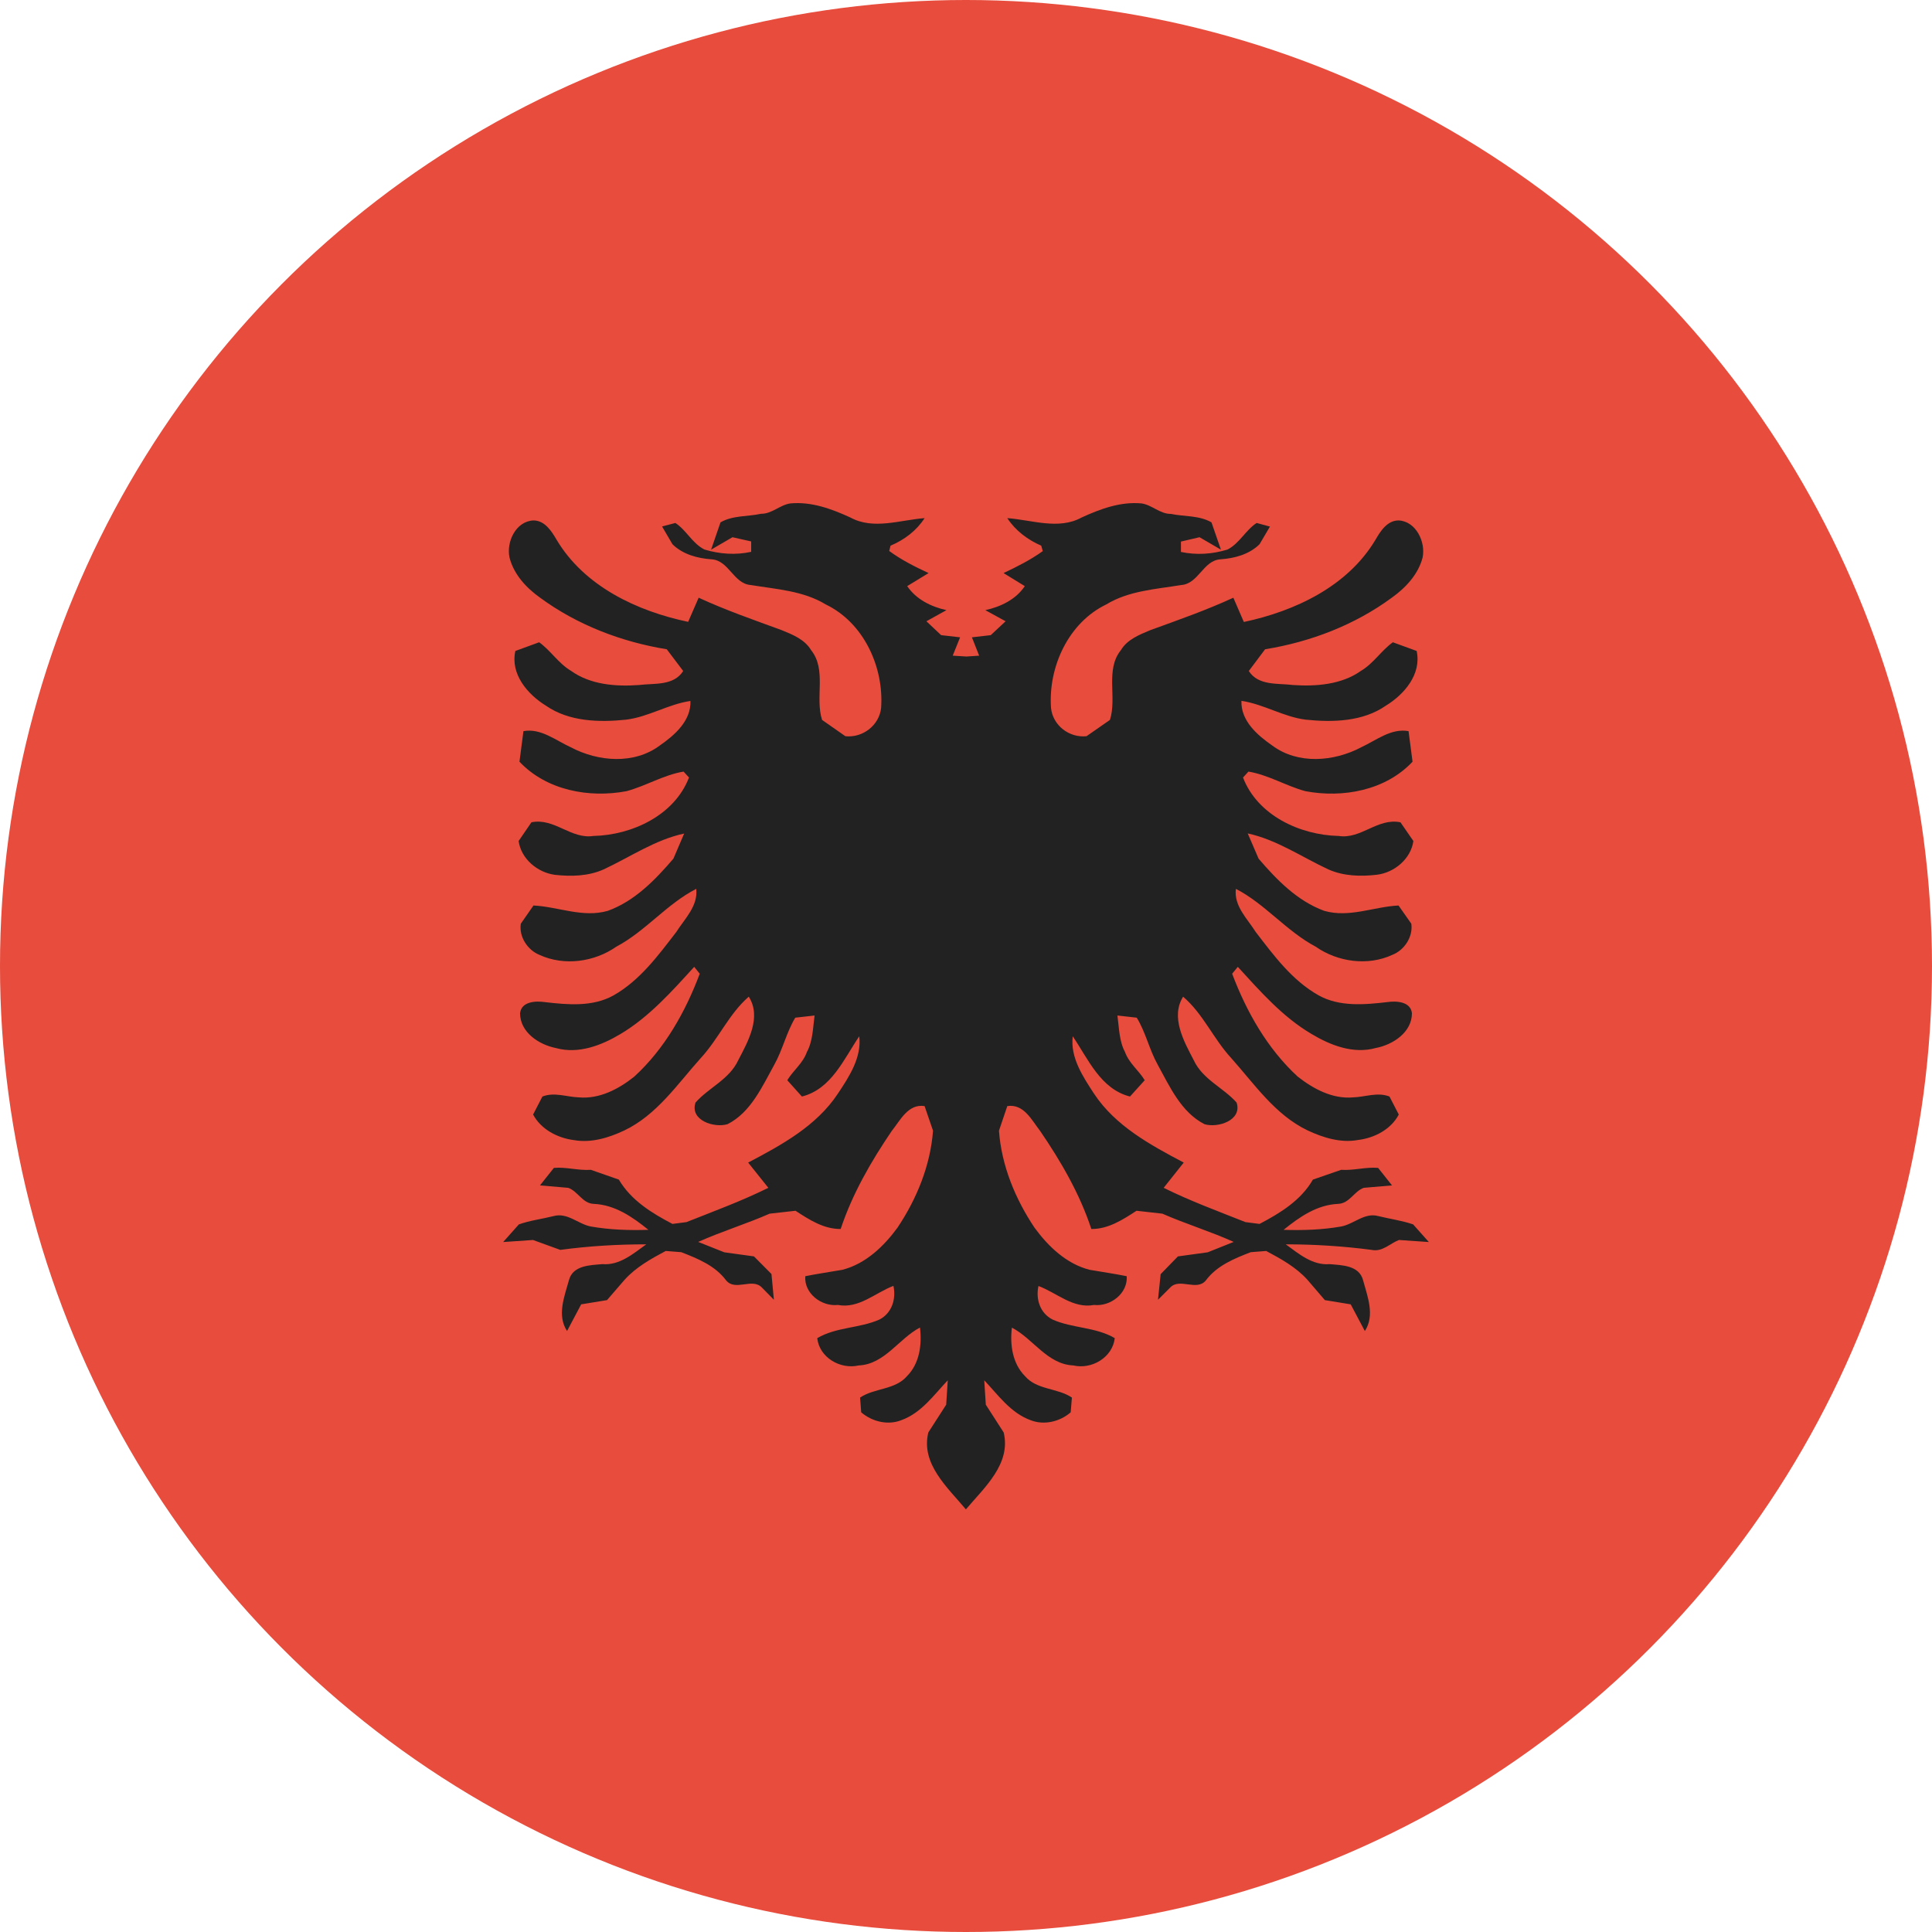 <svg width="16" height="16" viewBox="0 0 16 16" fill="none" xmlns="http://www.w3.org/2000/svg">
<circle cx="8" cy="8" r="8" fill="#E74C3C"/>
<path d="M7.999 12.5C7.85 12.321 7.624 12.124 7.688 11.863L7.836 11.633L7.849 11.431C7.734 11.552 7.631 11.701 7.465 11.761C7.353 11.806 7.221 11.773 7.132 11.696L7.123 11.574C7.242 11.494 7.413 11.511 7.511 11.397C7.616 11.292 7.636 11.135 7.619 10.994C7.444 11.085 7.326 11.299 7.111 11.308C6.959 11.343 6.786 11.243 6.768 11.082C6.926 10.989 7.118 11.001 7.283 10.928C7.385 10.876 7.423 10.759 7.399 10.649C7.248 10.706 7.113 10.84 6.939 10.807C6.803 10.822 6.658 10.711 6.669 10.569C6.772 10.548 6.875 10.534 6.976 10.516C7.168 10.467 7.319 10.322 7.432 10.168C7.592 9.929 7.705 9.653 7.727 9.364L7.657 9.16C7.52 9.139 7.455 9.28 7.385 9.366C7.214 9.618 7.059 9.886 6.962 10.178C6.822 10.179 6.703 10.102 6.588 10.027L6.374 10.051C6.18 10.136 5.977 10.198 5.782 10.285L5.998 10.371L6.244 10.405L6.389 10.551L6.409 10.764L6.31 10.663C6.23 10.579 6.089 10.697 6.013 10.603C5.922 10.481 5.778 10.423 5.642 10.37L5.513 10.36C5.391 10.425 5.267 10.494 5.173 10.598L5.027 10.767L4.813 10.802L4.696 11.023C4.611 10.893 4.674 10.738 4.712 10.601C4.745 10.479 4.885 10.478 4.989 10.469C5.131 10.481 5.245 10.382 5.352 10.305C5.113 10.305 4.877 10.319 4.64 10.351L4.414 10.269L4.167 10.286L4.297 10.14C4.389 10.107 4.49 10.095 4.585 10.071C4.699 10.04 4.787 10.136 4.891 10.157C5.049 10.185 5.21 10.19 5.37 10.185C5.238 10.078 5.093 9.978 4.918 9.97C4.823 9.967 4.787 9.865 4.705 9.837L4.472 9.817L4.587 9.672C4.688 9.663 4.789 9.695 4.893 9.688L5.125 9.769C5.226 9.941 5.399 10.047 5.569 10.136L5.685 10.121C5.914 10.03 6.143 9.946 6.363 9.837L6.196 9.628C6.473 9.482 6.762 9.325 6.939 9.057C7.033 8.916 7.137 8.757 7.116 8.582C6.988 8.77 6.886 9.019 6.641 9.081L6.52 8.946C6.569 8.865 6.65 8.805 6.682 8.713C6.732 8.621 6.732 8.513 6.746 8.41L6.586 8.428C6.513 8.549 6.482 8.693 6.412 8.818C6.311 9 6.218 9.212 6.025 9.31C5.917 9.343 5.711 9.28 5.76 9.131C5.869 9.007 6.04 8.94 6.114 8.78C6.195 8.625 6.309 8.424 6.201 8.254C6.037 8.396 5.951 8.603 5.803 8.763C5.609 8.979 5.44 9.233 5.17 9.362C5.041 9.423 4.895 9.467 4.754 9.442C4.618 9.425 4.48 9.353 4.415 9.23L4.492 9.081C4.592 9.042 4.693 9.085 4.795 9.088C4.966 9.103 5.125 9.018 5.253 8.916C5.505 8.685 5.677 8.379 5.795 8.064L5.749 8.007C5.564 8.21 5.377 8.421 5.139 8.563C4.982 8.657 4.791 8.731 4.606 8.68C4.463 8.652 4.307 8.549 4.307 8.391C4.318 8.293 4.437 8.288 4.512 8.299C4.701 8.321 4.907 8.34 5.08 8.244C5.299 8.12 5.45 7.914 5.601 7.718C5.67 7.609 5.782 7.504 5.766 7.361C5.522 7.486 5.347 7.711 5.104 7.84C4.922 7.967 4.673 8.002 4.468 7.908C4.369 7.868 4.297 7.758 4.313 7.65L4.418 7.499C4.623 7.509 4.827 7.603 5.034 7.543C5.257 7.462 5.426 7.287 5.577 7.111L5.666 6.903C5.426 6.954 5.218 7.098 4.999 7.2C4.874 7.256 4.731 7.26 4.596 7.245C4.451 7.226 4.316 7.113 4.295 6.965L4.401 6.81C4.591 6.771 4.728 6.952 4.915 6.923C5.234 6.916 5.586 6.752 5.706 6.439L5.661 6.39C5.497 6.417 5.351 6.508 5.189 6.552C4.878 6.611 4.525 6.545 4.302 6.308L4.335 6.055C4.48 6.029 4.602 6.132 4.728 6.189C4.953 6.308 5.251 6.333 5.464 6.174C5.588 6.088 5.724 5.969 5.718 5.805C5.533 5.832 5.371 5.937 5.185 5.96C4.962 5.983 4.713 5.977 4.521 5.844C4.37 5.751 4.225 5.583 4.268 5.391L4.465 5.319C4.56 5.387 4.625 5.494 4.728 5.555C4.889 5.671 5.1 5.687 5.292 5.673C5.418 5.657 5.578 5.682 5.658 5.557L5.522 5.377C5.147 5.316 4.781 5.176 4.473 4.95C4.358 4.868 4.256 4.758 4.22 4.619C4.191 4.488 4.272 4.317 4.417 4.31C4.512 4.31 4.568 4.399 4.61 4.471C4.84 4.856 5.275 5.061 5.699 5.15L5.786 4.95C6.009 5.053 6.24 5.133 6.472 5.218C6.563 5.255 6.664 5.295 6.717 5.384C6.848 5.547 6.748 5.776 6.808 5.962L7.001 6.097C7.144 6.112 7.281 6.008 7.297 5.863C7.321 5.524 7.153 5.157 6.839 5.006C6.652 4.892 6.43 4.88 6.218 4.845C6.075 4.835 6.037 4.641 5.893 4.632C5.776 4.624 5.654 4.591 5.569 4.507L5.483 4.36L5.593 4.331C5.684 4.39 5.733 4.5 5.834 4.551C5.96 4.589 6.093 4.598 6.221 4.57V4.484L6.066 4.449L5.889 4.552L5.967 4.326C6.068 4.267 6.194 4.279 6.302 4.255C6.394 4.256 6.459 4.181 6.546 4.169C6.72 4.153 6.886 4.214 7.043 4.286C7.233 4.39 7.455 4.306 7.657 4.291C7.59 4.395 7.489 4.471 7.375 4.519L7.364 4.563C7.465 4.637 7.576 4.693 7.69 4.746L7.513 4.854C7.587 4.964 7.712 5.025 7.838 5.053L7.672 5.145L7.794 5.26L7.951 5.278L7.89 5.43L8.004 5.437L8.109 5.43L8.049 5.278L8.205 5.26L8.328 5.145L8.16 5.053C8.288 5.025 8.414 4.964 8.487 4.854L8.311 4.746C8.423 4.693 8.534 4.637 8.636 4.564L8.623 4.519C8.512 4.471 8.41 4.395 8.342 4.291C8.546 4.306 8.767 4.39 8.957 4.286C9.114 4.214 9.28 4.153 9.453 4.169C9.54 4.181 9.606 4.257 9.697 4.256C9.806 4.279 9.931 4.267 10.033 4.326L10.111 4.552L9.934 4.449L9.78 4.485V4.571C9.908 4.598 10.039 4.59 10.166 4.551C10.265 4.5 10.316 4.39 10.407 4.331L10.517 4.361L10.431 4.507C10.345 4.592 10.223 4.624 10.107 4.632C9.964 4.641 9.926 4.835 9.782 4.845C9.569 4.88 9.348 4.892 9.161 5.006C8.848 5.157 8.68 5.524 8.704 5.863C8.719 6.008 8.855 6.112 8.998 6.097L9.192 5.962C9.252 5.776 9.151 5.547 9.283 5.384C9.336 5.295 9.437 5.256 9.528 5.218C9.759 5.134 9.991 5.053 10.214 4.95L10.301 5.151C10.725 5.061 11.16 4.856 11.39 4.472C11.432 4.399 11.488 4.31 11.583 4.31C11.726 4.317 11.809 4.488 11.781 4.619C11.744 4.758 11.641 4.868 11.526 4.95C11.219 5.176 10.853 5.316 10.477 5.377L10.342 5.557C10.421 5.681 10.583 5.657 10.708 5.673C10.899 5.686 11.111 5.67 11.272 5.555C11.375 5.494 11.44 5.387 11.535 5.319L11.732 5.391C11.774 5.582 11.63 5.751 11.477 5.844C11.286 5.977 11.037 5.983 10.814 5.96C10.629 5.937 10.467 5.832 10.281 5.804C10.275 5.969 10.412 6.088 10.536 6.174C10.749 6.333 11.047 6.308 11.272 6.189C11.398 6.131 11.52 6.029 11.665 6.055L11.698 6.308C11.475 6.546 11.121 6.611 10.81 6.552C10.649 6.508 10.503 6.417 10.339 6.39L10.294 6.439C10.414 6.752 10.765 6.916 11.086 6.923C11.272 6.952 11.409 6.771 11.598 6.81L11.705 6.965C11.684 7.113 11.548 7.226 11.404 7.244C11.269 7.26 11.126 7.256 11.001 7.2C10.781 7.098 10.574 6.954 10.333 6.902L10.423 7.111C10.574 7.287 10.743 7.461 10.966 7.543C11.173 7.603 11.377 7.509 11.582 7.499L11.688 7.65C11.703 7.758 11.631 7.868 11.532 7.907C11.328 8.002 11.078 7.967 10.896 7.84C10.653 7.711 10.477 7.486 10.235 7.361C10.217 7.504 10.331 7.609 10.399 7.718C10.55 7.914 10.7 8.119 10.92 8.243C11.092 8.339 11.299 8.321 11.488 8.299C11.562 8.288 11.682 8.293 11.693 8.391C11.693 8.549 11.536 8.652 11.394 8.679C11.208 8.731 11.018 8.657 10.86 8.562C10.621 8.421 10.437 8.21 10.251 8.007L10.204 8.064C10.323 8.379 10.495 8.684 10.747 8.916C10.876 9.017 11.034 9.103 11.205 9.088C11.307 9.085 11.408 9.042 11.507 9.081L11.584 9.23C11.52 9.353 11.382 9.425 11.245 9.441C11.104 9.467 10.958 9.422 10.83 9.362C10.56 9.233 10.39 8.979 10.196 8.762C10.049 8.603 9.964 8.396 9.798 8.254C9.692 8.424 9.805 8.625 9.886 8.78C9.96 8.94 10.131 9.007 10.241 9.131C10.289 9.28 10.083 9.343 9.975 9.31C9.782 9.211 9.688 9 9.588 8.818C9.518 8.693 9.488 8.548 9.414 8.428L9.254 8.41C9.268 8.513 9.268 8.621 9.317 8.713C9.35 8.805 9.431 8.865 9.48 8.946L9.358 9.081C9.114 9.019 9.012 8.77 8.884 8.582C8.862 8.757 8.968 8.916 9.06 9.057C9.237 9.325 9.527 9.482 9.803 9.628L9.637 9.837C9.856 9.946 10.086 10.03 10.314 10.121L10.431 10.136C10.601 10.047 10.774 9.941 10.873 9.769L11.107 9.688C11.21 9.695 11.311 9.663 11.413 9.672L11.528 9.817L11.294 9.837C11.214 9.865 11.176 9.967 11.081 9.97C10.906 9.978 10.762 10.078 10.63 10.185C10.79 10.19 10.951 10.185 11.109 10.157C11.214 10.136 11.301 10.04 11.414 10.071C11.511 10.095 11.611 10.108 11.703 10.14L11.833 10.286L11.586 10.269C11.511 10.297 11.449 10.37 11.359 10.351C11.123 10.32 10.886 10.305 10.648 10.305C10.754 10.382 10.869 10.481 11.011 10.469C11.114 10.478 11.255 10.479 11.288 10.601C11.325 10.738 11.388 10.893 11.303 11.023L11.186 10.802L10.972 10.767L10.827 10.598C10.733 10.494 10.608 10.425 10.486 10.36L10.358 10.37C10.221 10.423 10.078 10.481 9.987 10.603C9.911 10.697 9.769 10.579 9.691 10.663L9.59 10.764L9.612 10.552L9.755 10.405L10.002 10.371L10.217 10.285C10.024 10.198 9.82 10.136 9.626 10.051L9.412 10.027C9.297 10.102 9.178 10.179 9.038 10.178C8.942 9.886 8.786 9.618 8.614 9.366C8.546 9.28 8.48 9.139 8.342 9.16L8.273 9.364C8.294 9.653 8.408 9.929 8.568 10.168C8.681 10.322 8.831 10.467 9.024 10.516C9.126 10.534 9.228 10.548 9.331 10.569C9.341 10.711 9.197 10.822 9.06 10.807C8.887 10.84 8.751 10.706 8.6 10.65C8.576 10.76 8.614 10.876 8.717 10.928C8.881 11.001 9.074 10.989 9.232 11.082C9.213 11.243 9.041 11.343 8.889 11.308C8.673 11.299 8.555 11.085 8.38 10.995C8.363 11.135 8.384 11.292 8.489 11.397C8.586 11.511 8.758 11.494 8.877 11.574L8.867 11.696C8.779 11.773 8.647 11.806 8.534 11.761C8.369 11.701 8.266 11.552 8.151 11.431L8.164 11.633L8.312 11.863C8.375 12.124 8.15 12.321 7.999 12.5Z" fill="#222222"/>
</svg>
